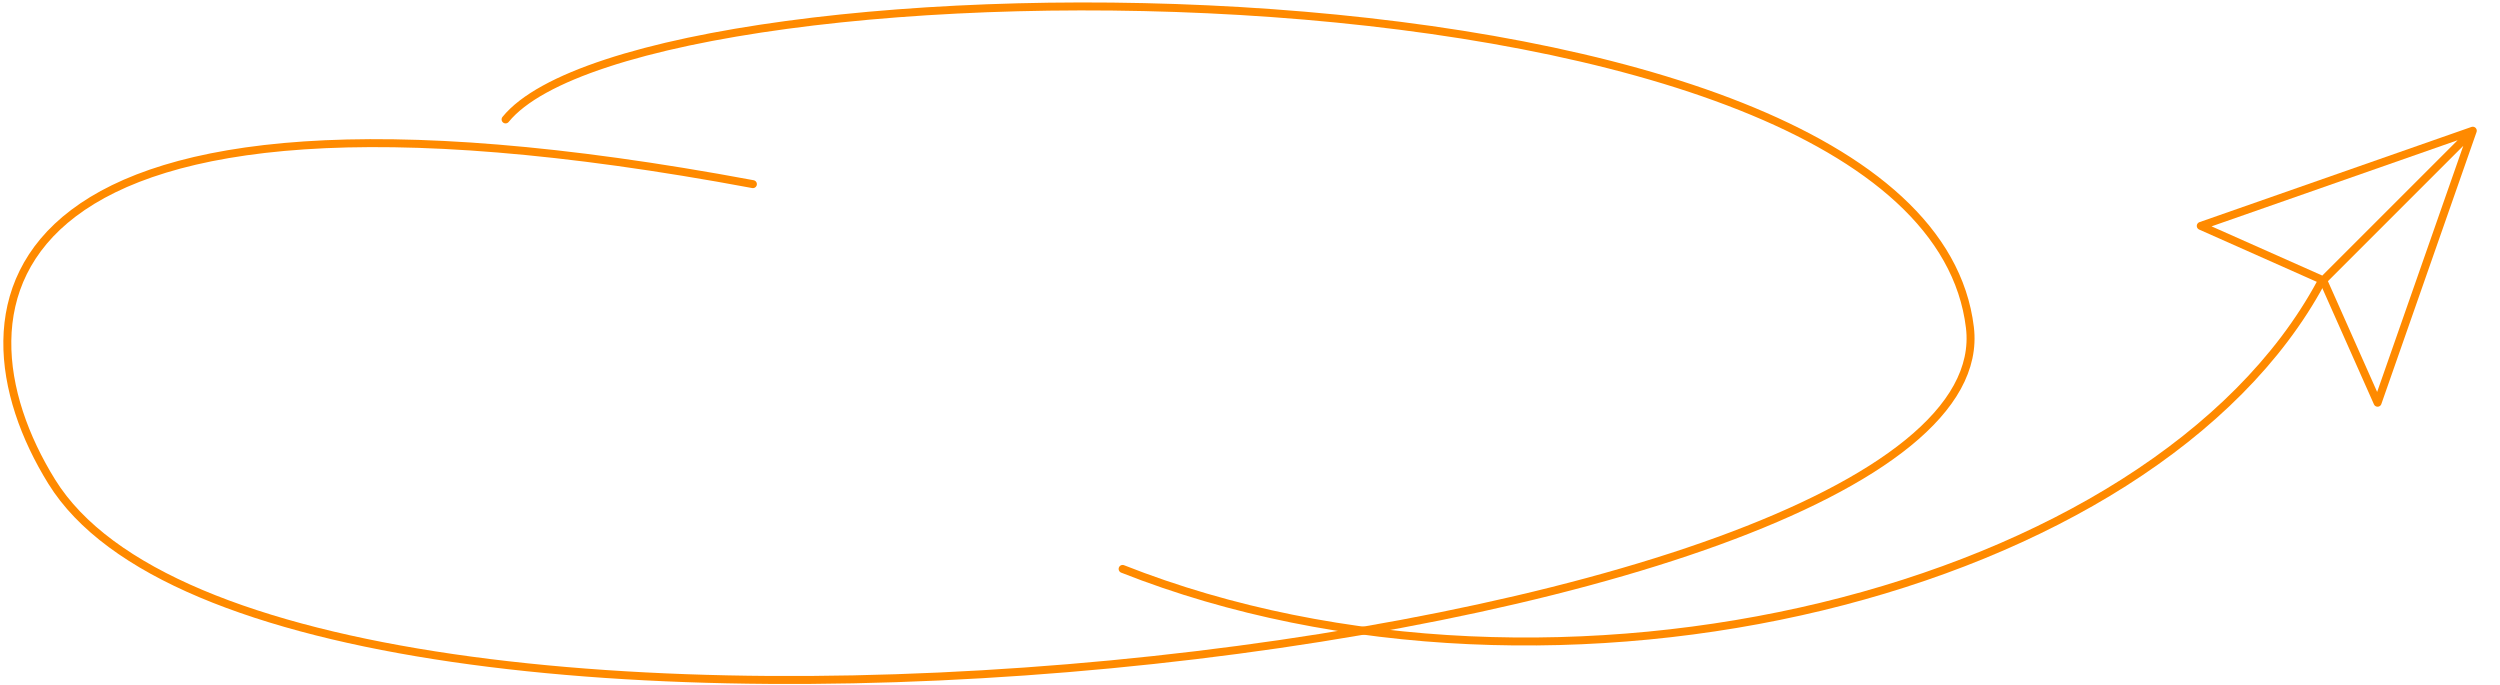 <svg xmlns="http://www.w3.org/2000/svg" width="628" height="172" fill="none">
  <path stroke="#FF8A00" stroke-linecap="round" stroke-width="2" d="M189.129 46.255C-3.721 10.247-14.398 76.78 12.999 121c57 92 491.705 43.283 481.843-38.736C483.072-15.62 162-13 127 30"/>
  <path stroke="#FF8A00" stroke-linecap="round" stroke-width="2" d="M282 142.915C391 186 541 149 583 71"/>
  <path stroke="#FF8A00" stroke-linecap="round" stroke-linejoin="round" stroke-width="2" d="m621.166 32.833-37.583 37.584M621.166 32.833l-23.916 68.334-13.667-30.75-30.75-13.667 68.333-23.917Z"/>
</svg>
